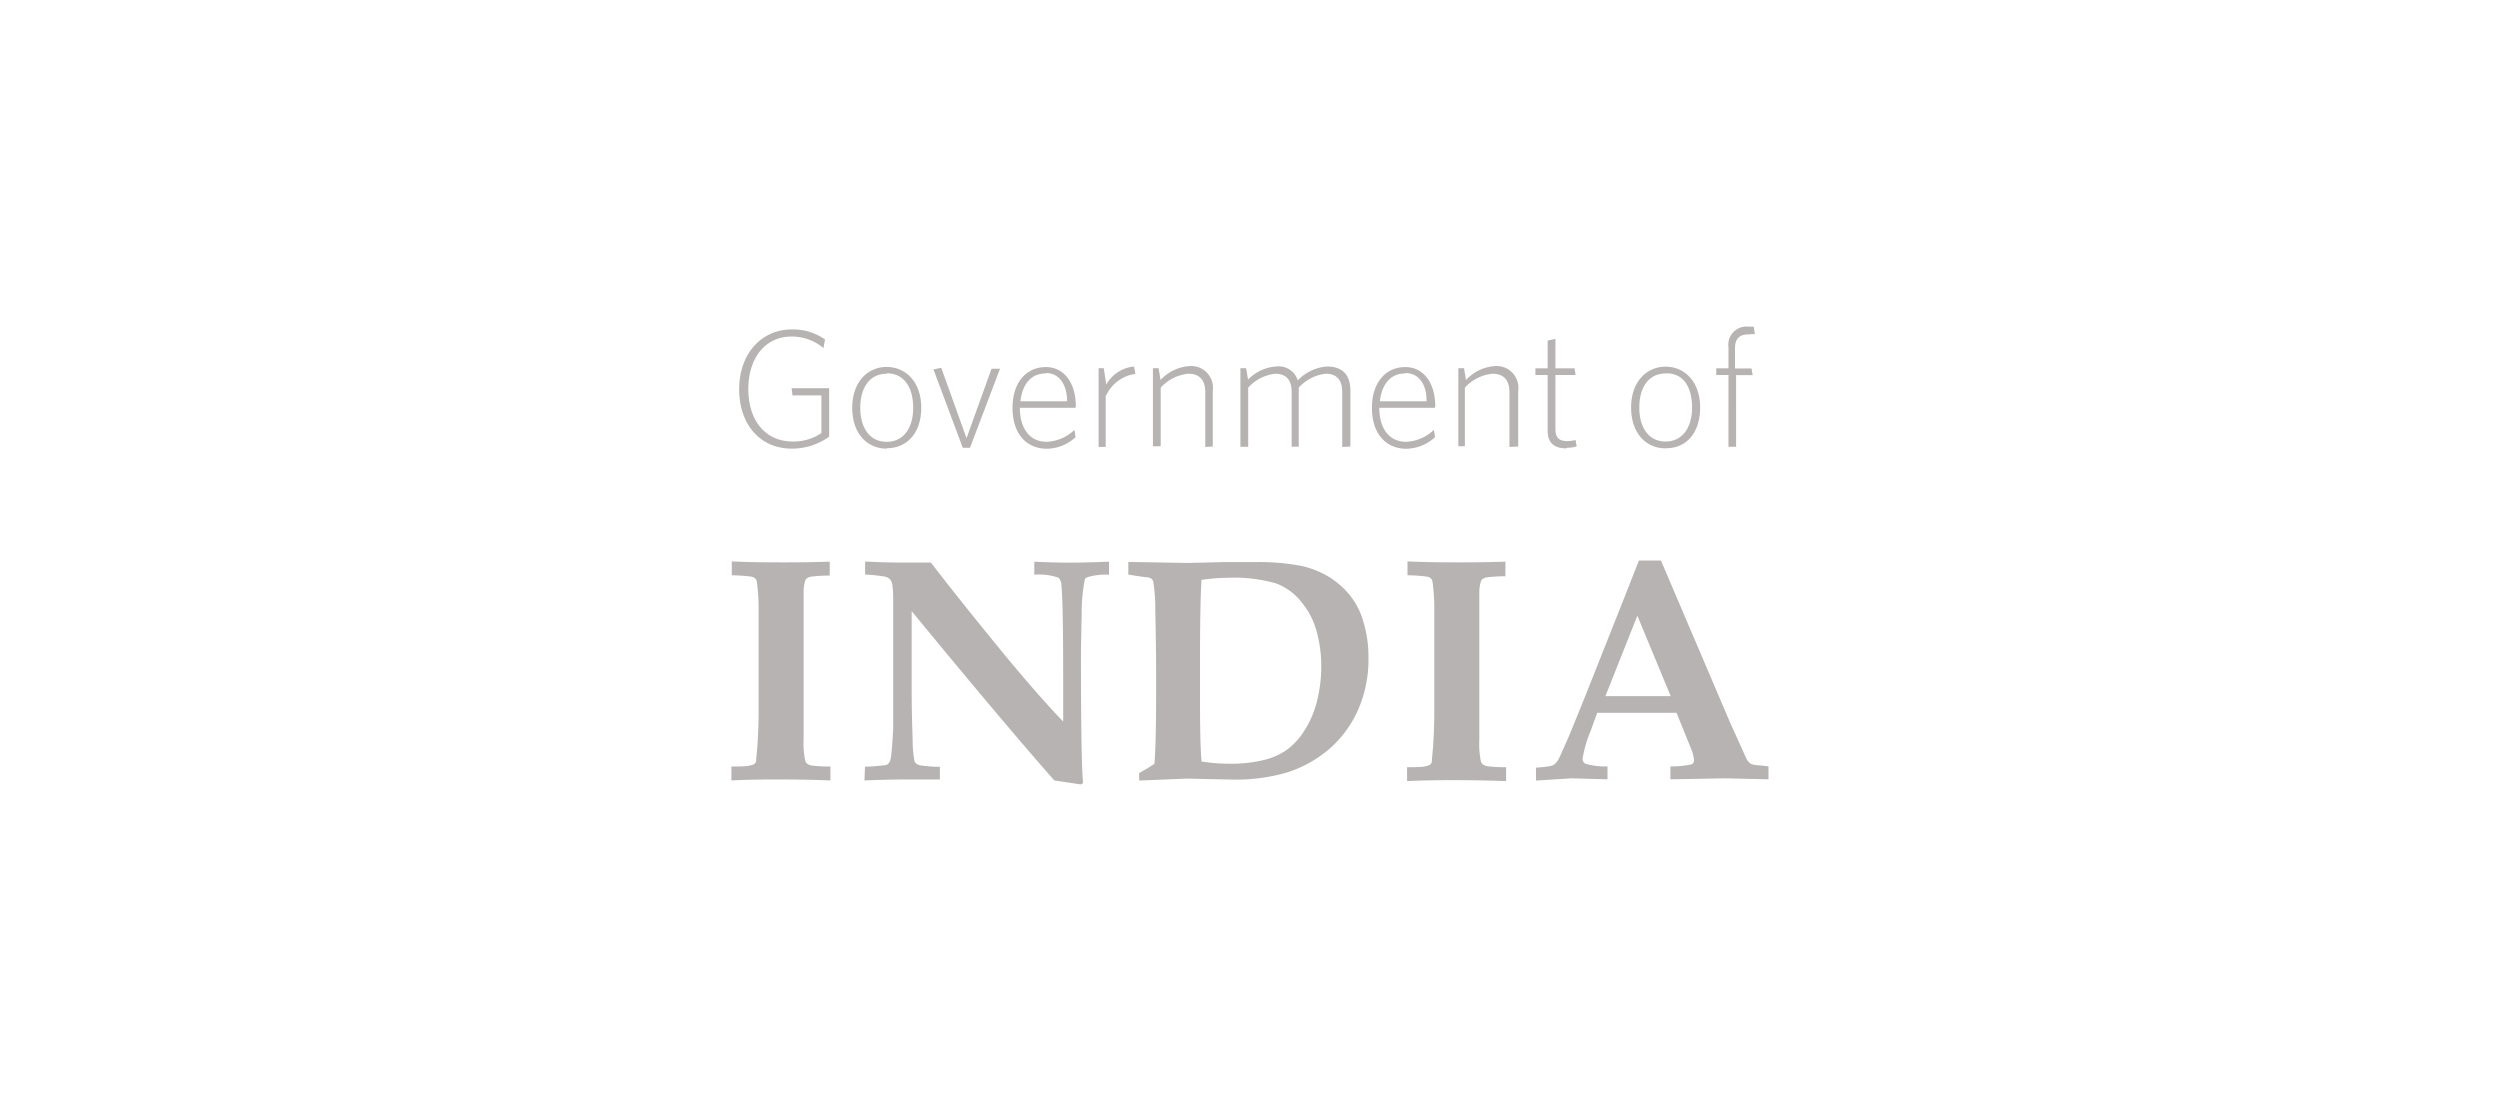 <svg xmlns="http://www.w3.org/2000/svg" viewBox="0 0 180 80"><defs><style>.cls-1{fill:#b6b3b2;}</style></defs><title>header-logo-partner-light</title><g id="Panel_4_-_Testimonials" data-name="Panel 4 - Testimonials"><path class="cls-1" d="M57,32.3c-2.29,0-3.78-1.76-3.78-4.28S54.8,23.72,57,23.72a4,4,0,0,1,2.4.72l-.11.62a3.55,3.55,0,0,0-2.3-.83c-1.87,0-3.11,1.52-3.11,3.78s1.22,3.78,3.2,3.78a3.55,3.55,0,0,0,2.06-.61V28.47H57.06L57,27.95H59.7v3.49A4.56,4.56,0,0,1,57,32.3Zm6.84,0c-1.4,0-2.48-1.08-2.48-2.94s1.12-2.94,2.48-2.94,2.49,1.07,2.49,2.94S65.25,32.27,63.87,32.27Zm0-5.39c-1.22,0-1.9,1-1.9,2.45s.68,2.45,1.9,2.45,1.91-1,1.91-2.45S65.1,26.88,63.87,26.88Zm6,5.33h-.52l-2.11-5.64.56-.12,1.82,5.07,1.8-5H72Zm7.59-2.88h-4c0,1.44.67,2.45,1.93,2.45a3.06,3.06,0,0,0,2-.86l.08.53a3.14,3.14,0,0,1-2.06.83c-1.49,0-2.48-1.1-2.48-2.94s1-2.94,2.4-2.94,2.16,1.26,2.16,2.82Zm-2.16-2.47c-1.07,0-1.67.83-1.8,2h3.36C76.84,27.76,76.3,26.86,75.32,26.86Zm4.34,1.58v3.71H79.1V26.51h.37l.18,1.18a2.57,2.57,0,0,1,2-1.3l.1.53A2.73,2.73,0,0,0,79.66,28.44Zm7.17,3.71V28.23c0-.85-.41-1.32-1.21-1.32a3.07,3.07,0,0,0-2,1v4.22h-.56V26.51h.41l.14.85a3.12,3.12,0,0,1,2.05-1,1.57,1.57,0,0,1,1.71,1.79v4Zm9.86,0V28.23c0-.85-.37-1.32-1.19-1.32a3.06,3.06,0,0,0-1.94,1v4.25H93V28.23c0-.85-.37-1.32-1.19-1.32a3.07,3.07,0,0,0-1.94,1v4.26h-.56V26.51h.41l.14.82a3.1,3.1,0,0,1,2-.94,1.44,1.44,0,0,1,1.58,1,3.21,3.21,0,0,1,2.11-1c1.16,0,1.68.65,1.68,1.76v4Zm6.67-2.82h-4c0,1.44.67,2.45,1.93,2.45a3.06,3.06,0,0,0,2-.86l.08.53a3.14,3.14,0,0,1-2.06.83c-1.49,0-2.48-1.1-2.48-2.94s1-2.94,2.4-2.94,2.16,1.26,2.16,2.82Zm-2.16-2.47c-1.07,0-1.67.83-1.8,2h3.36C102.74,27.76,102.2,26.86,101.21,26.86Zm7.53,5.29V28.23c0-.85-.41-1.32-1.21-1.32a3.07,3.07,0,0,0-2,1v4.22H105V26.51h.41l.14.85a3.12,3.12,0,0,1,2.05-1,1.57,1.57,0,0,1,1.71,1.79v4Zm4.08.1c-.8,0-1.33-.34-1.33-1.28V27h-.88v-.48h.88v-2l.56-.12v2.12h1.38l.07.48h-1.45v3.87c0,.66.26.89.89.89a2.54,2.54,0,0,0,.56-.08l.08.46A2.33,2.33,0,0,1,112.83,32.24Zm7.16,0c-1.4,0-2.48-1.08-2.48-2.94s1.12-2.94,2.48-2.94,2.49,1.07,2.49,2.94S121.37,32.27,120,32.27Zm0-5.39c-1.22,0-1.89,1-1.89,2.45s.68,2.45,1.89,2.45,1.91-1,1.91-2.45S121.22,26.88,120,26.88Zm5.92-2.81c-.58,0-.92.29-.92,1v1.45h1.19l.08.48H125v5.16h-.55V27h-.88v-.48h.88V25a1.31,1.31,0,0,1,1.45-1.48h.37l.08.54A1.78,1.78,0,0,0,125.91,24.08ZM59.74,40.44v1a10.86,10.86,0,0,0-1.35.08.79.79,0,0,0-.3.12.37.37,0,0,0-.12.19,2.68,2.68,0,0,0-.11.73q0,.29,0,1.1,0,2.76,0,3v4.53l0,2.06a6.18,6.18,0,0,0,.11,1.5.45.45,0,0,0,.15.24.83.83,0,0,0,.34.13,10.4,10.4,0,0,0,1.33.07v1q-1.83-.07-3.91-.07-1.81,0-3.22.07v-1q1.17,0,1.35-.08a.67.67,0,0,0,.32-.12.35.35,0,0,0,.11-.18q0-.13.09-1.06.09-1.35.09-2.49V46.53q0-2.23,0-2.87a14.33,14.33,0,0,0-.13-1.79.49.49,0,0,0-.11-.22.57.57,0,0,0-.27-.13,11.89,11.89,0,0,0-1.42-.1v-1q1.42.07,3.25.07Q57.91,40.5,59.74,40.44Zm2.54,14.76a12.3,12.3,0,0,0,1.52-.12.48.48,0,0,0,.21-.15,1,1,0,0,0,.14-.42q.07-.43.16-2.07,0-.93,0-2.43v-3.6l0-3.27a6.53,6.53,0,0,0-.07-1.07.82.82,0,0,0-.16-.36.73.73,0,0,0-.35-.19,11.12,11.12,0,0,0-1.44-.15v-.94q1.43.07,2.1.07l1.63,0,1,0q2.31,3,5.6,7,2.37,2.84,3.93,4.45V49.25q0-6-.13-7.11a.79.79,0,0,0-.2-.54,4.17,4.17,0,0,0-1.75-.22v-.94q1.37.07,2.52.07t2.86-.07v.94a4.47,4.47,0,0,0-1.63.2.29.29,0,0,0-.12.17,12.79,12.79,0,0,0-.22,2.57q-.05,2-.05,3,0,7.47.15,9.06l-.15.1-1.92-.29Q72.29,52.09,65.64,44v5.59q0,1.74.07,3.63a8.61,8.61,0,0,0,.13,1.58A.45.45,0,0,0,66,55a.78.78,0,0,0,.38.12,9.75,9.75,0,0,0,1.07.09h.22v.91l-2.43,0q-1.09,0-3,.07Zm19.74,1v-.54l.31-.18a7.83,7.83,0,0,0,.79-.49q.12-1.51.12-4.89V48.21q0-1.48-.06-4.35a11.8,11.8,0,0,0-.15-2,.39.39,0,0,0-.09-.16.58.58,0,0,0-.28-.13q-.19,0-1.42-.2v-.91l4.08.07q.72,0,2.71-.06l2.3,0a16.76,16.76,0,0,1,3.18.24,6.52,6.52,0,0,1,2.08.77,5.92,5.92,0,0,1,1.5,1.26A5.36,5.36,0,0,1,98,44.27a8.8,8.8,0,0,1,.53,3.1,9,9,0,0,1-.79,3.83A8,8,0,0,1,95.62,54a8.74,8.74,0,0,1-3,1.63,13.13,13.13,0,0,1-3.87.5l-3.34-.07Zm4.49-1.37a13.42,13.42,0,0,0,2,.16,10.14,10.14,0,0,0,2.65-.31,4.81,4.81,0,0,0,1.49-.69,5,5,0,0,0,1.23-1.33,6.94,6.94,0,0,0,.92-2.09,10.05,10.05,0,0,0,.33-2.62,9.38,9.38,0,0,0-.33-2.48,5.53,5.53,0,0,0-1.07-2.09A4.21,4.21,0,0,0,91.86,42a10.91,10.91,0,0,0-3.44-.4,13.91,13.91,0,0,0-1.91.15q-.11,1.6-.11,6v2.58Q86.4,53.71,86.51,54.78Zm21.88-14.34v1a10.86,10.86,0,0,0-1.35.08.79.79,0,0,0-.3.12.37.37,0,0,0-.12.19,2.68,2.68,0,0,0-.11.73q0,.29,0,1.1,0,2.76,0,3v4.53l0,2.06a6.18,6.18,0,0,0,.11,1.5.45.45,0,0,0,.15.24.83.83,0,0,0,.34.13,10.4,10.4,0,0,0,1.33.07v1q-1.83-.07-3.91-.07-1.81,0-3.22.07v-1q1.17,0,1.35-.08a.67.67,0,0,0,.32-.12.35.35,0,0,0,.11-.18q0-.13.09-1.06.09-1.35.09-2.49V46.53q0-2.23,0-2.87a14.33,14.33,0,0,0-.13-1.79.49.49,0,0,0-.11-.22.57.57,0,0,0-.27-.13,11.89,11.89,0,0,0-1.42-.1v-1q1.42.07,3.25.07Q106.56,40.5,108.39,40.44Zm2.2,15.71v-.93a8.52,8.52,0,0,0,1.08-.12.79.79,0,0,0,.3-.16,1.27,1.27,0,0,0,.25-.34q.13-.23.77-1.71.29-.7,1.12-2.75L117,42.91l1-2.55h1.59l5,11.72.7,1.54.45,1a1.13,1.13,0,0,0,.21.29.67.67,0,0,0,.23.13,3.43,3.43,0,0,0,.66.08l.49.06v.93l-3.12-.07-3.94.07v-.93a6.52,6.52,0,0,0,1.53-.15.33.33,0,0,0,.17-.32,2.9,2.9,0,0,0-.26-.92l-1-2.47H115l-.49,1.35a8.56,8.56,0,0,0-.56,1.93.41.41,0,0,0,.18.38,4.82,4.82,0,0,0,1.61.2v.93l-2.59-.07Zm5-6.08q1.06,0,2.39,0t2.31,0l-2.4-5.79Z"/></g></svg>